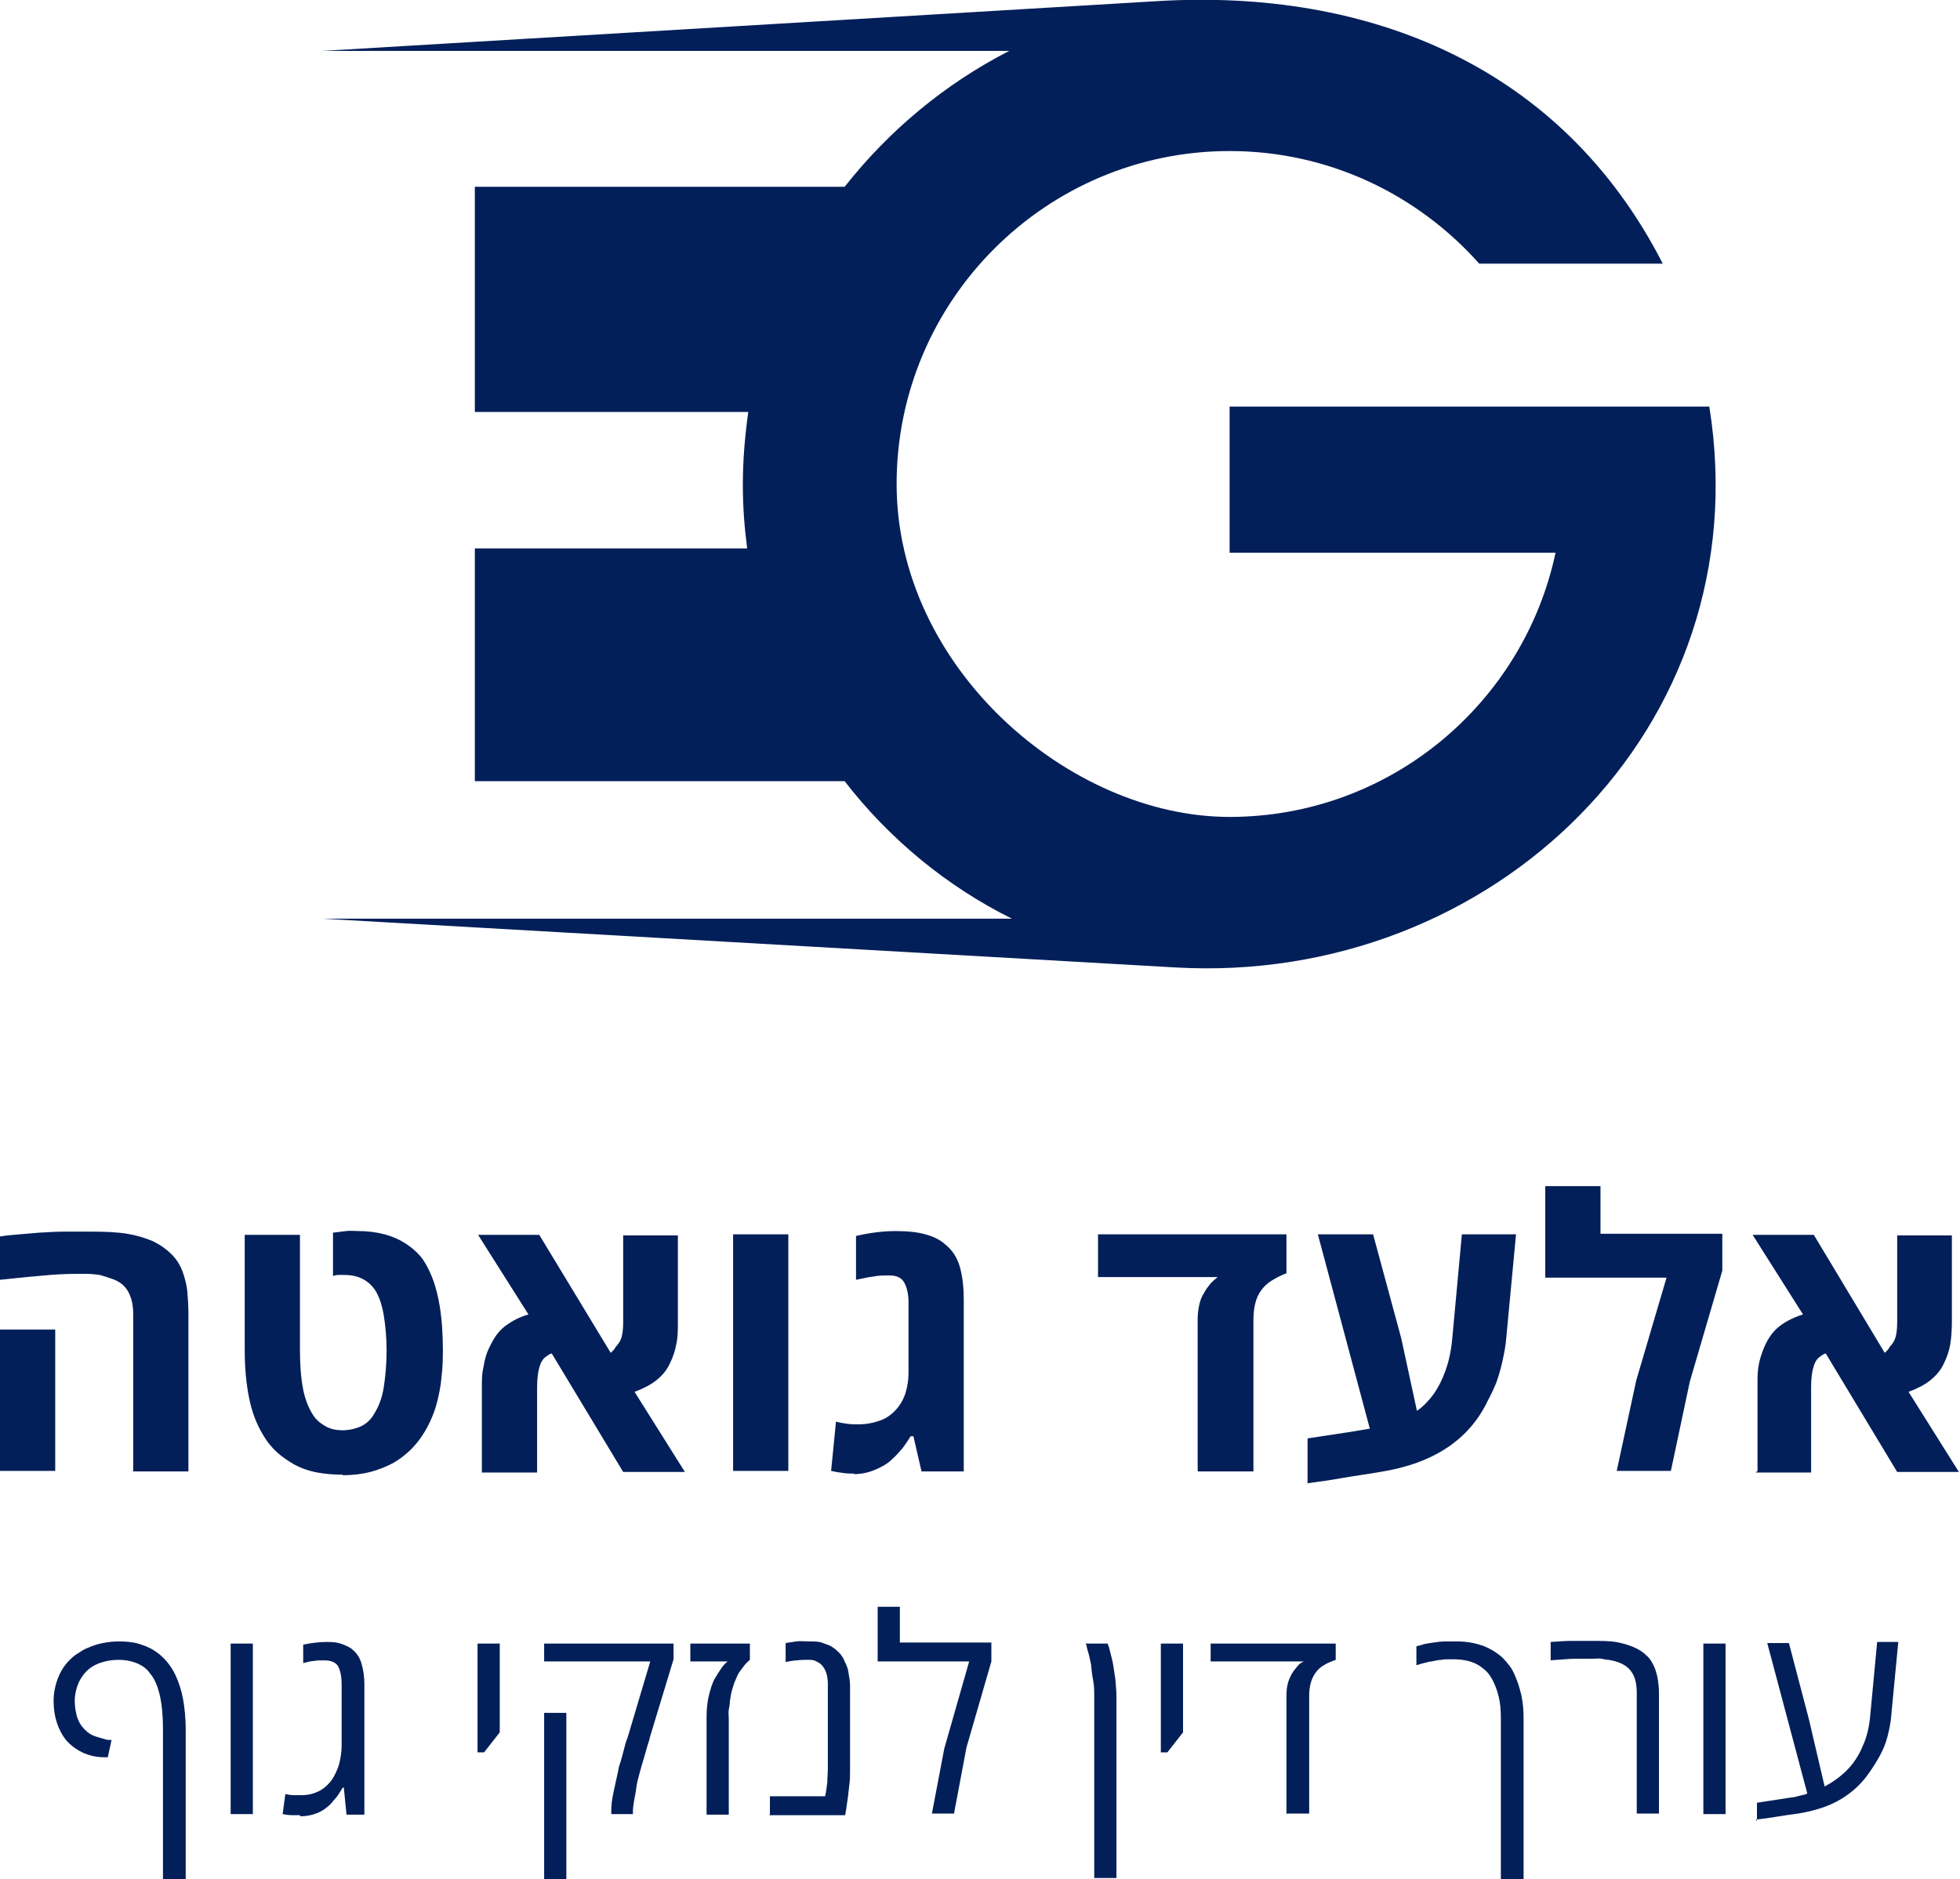 <svg xmlns="http://www.w3.org/2000/svg" viewBox="0 0 362 347.1"><defs><style>      .cls-1, .cls-2 {        fill: #021f59;      }      .cls-2 {        fill-rule: evenodd;      }    </style></defs><g><g id="Layer_2"><path class="cls-1" d="M24.6,271.7v-29c0-1.9-.4-3.3-1.1-4.4s-1.8-1.8-3.2-2.2c-.5-.2-1.2-.4-1.9-.6-.8-.1-1.6-.2-2.6-.2-1.9,0-4.1,0-6.5.2S3.7,236,0,236.4v-8c1.2-.2,2.4-.3,3.6-.4,1.2-.1,2.4-.2,3.6-.3,1.7-.1,3.3-.2,4.9-.2,1.6,0,3.2,0,4.7,0,2.6,0,4.9.1,6.7.4,1.8.3,3.4.8,4.8,1.4,1.4.7,2.5,1.5,3.4,2.4s1.6,2,2.1,3.4c.4,1.2.7,2.4.8,3.5s.2,2.6.2,4.2v29h-10.3ZM0,271.7v-26.1h10.2v26.1H0ZM63.3,272.4c-1.5,0-3.1-.1-4.7-.4-1.6-.3-3-.8-4.3-1.5-1-.6-2.1-1.3-3.1-2.2s-1.9-2-2.7-3.4c-1.2-2-2-4.2-2.5-6.7s-.8-5.4-.8-8.7v-21.4h10.2v21.4c0,2.8.2,5.2.6,7.2.4,2,1.1,3.6,1.9,4.8.6.9,1.4,1.5,2.3,2,.9.5,2,.7,3.1.7s2.5-.3,3.5-.8,1.8-1.3,2.4-2.4c.8-1.3,1.4-2.9,1.7-4.9.3-2,.5-4.2.5-6.6s-.2-4.5-.5-6.4-.8-3.4-1.5-4.6c-.6-1-1.5-1.8-2.5-2.3-1-.5-2.2-.7-3.4-.7s-.7,0-1,0-.7.1-1,.2v-8c.8-.1,1.7-.2,2.4-.3s1.6,0,2.3,0c1.7,0,3.3.2,4.8.6,1.5.4,2.9,1,4.2,1.9.9.6,1.7,1.3,2.4,2.1s1.3,1.9,1.8,3c.8,1.7,1.4,3.8,1.8,6.2.4,2.4.6,5.2.6,8.3s-.2,4.3-.4,6.2c-.3,1.9-.7,3.7-1.3,5.3-.8,2.1-1.8,3.9-3,5.4-1.2,1.5-2.7,2.8-4.4,3.8-1.3.7-2.8,1.3-4.3,1.7-1.6.4-3.3.6-5.1.6h0ZM89,271.7v-15.7c0-1.1,0-2.1.2-3s.3-1.8.6-2.7.7-1.7,1.2-2.6c.6-1.1,1.4-2.1,2.5-2.9s2.4-1.5,4.1-2l-9.3-14.7h11.3l13.2,21.8c.2-.2.3-.3.5-.5s.3-.4.4-.6c.5-.5.9-1.1,1.1-1.8.2-.7.3-1.7.3-2.8v-16h10.1v15.9c0,1.6,0,3-.3,4.2-.2,1.2-.6,2.4-1.2,3.6-.5,1.1-1.3,2.1-2.4,3s-2.5,1.6-4.1,2.2l9.3,14.8h-11.4l-13.2-21.9c-.4.1-.8.4-1.2.7s-.8.9-1,1.6c-.3.9-.5,2.2-.5,3.9v15.8h-10.2ZM135.4,271.7v-43.7h10.2v43.7h-10.2ZM157.8,272.2c-.6,0-1.3,0-2-.1s-1.5-.2-2.3-.4l.9-9.1c.7.2,1.4.3,2.1.4s1.4.1,2.1.1c1.5,0,2.9-.3,4.2-.8s2.3-1.4,3.1-2.4c.6-.8,1.1-1.7,1.4-2.8.3-1,.5-2.2.5-3.5v-13c0-1.6-.3-2.8-.8-3.7s-1.4-1.3-2.7-1.3-2,0-3,.2c-1,.1-2.1.4-3.2.6v-8.1c2.6-.6,5-.9,7.3-.9s4.1.2,5.5.6c1.5.4,2.7,1,3.6,1.8,1.4,1.1,2.3,2.5,2.8,4.3.5,1.8.7,3.8.7,6v31.7h-7.8l-1.5-6.5h-.5c-.4.6-.9,1.4-1.5,2.2-.7.8-1.3,1.5-2,2.1-.8.8-1.9,1.4-3.1,1.9s-2.5.8-3.9.8h0ZM221.2,271.7v-28c0-.9.1-1.8.3-2.7s.5-1.6.9-2.2c.3-.6.7-1.1,1.1-1.6.4-.5.9-.9,1.4-1.3h-22.1v-7.9h34.8v7.2c-1.1.4-2,.9-2.8,1.4s-1.4,1.1-1.9,1.8c-.9,1.2-1.4,3-1.4,5.5v27.9h-10.2ZM241.5,273.9v-8.2l7.9-1.2c.6-.1,1.2-.2,1.8-.3s1.2-.2,1.8-.3l-9.6-35.9h10.2l5.2,19.2,2.9,13.4c1.2-.8,2.2-1.9,3.1-3.1.9-1.3,1.6-2.7,2.2-4.4.6-1.7,1-3.5,1.2-5.6l1.8-19.5h10l-1.8,19.1c-.1,1.5-.4,2.9-.7,4.3s-.7,2.7-1.1,3.9c-.5,1.2-1,2.3-1.6,3.4-1.7,3.6-4.2,6.5-7.5,8.7-3.3,2.2-7.4,3.7-12.4,4.5-2.3.4-4.6.7-6.9,1.1-2.2.4-4.4.7-6.6,1h0ZM298.6,271.7l3.6-16.7,5.6-19h-22.4v-16.9h10.2v8.8h22.5v6.8l-6,20.5-3.5,16.5h-10.1,0ZM324.6,271.7v-15.7c0-1.1,0-2.1.1-3s.3-1.8.6-2.7.6-1.7,1.1-2.6c.6-1.1,1.4-2.1,2.5-2.9s2.5-1.5,4.1-2l-9.3-14.7h11.3l13.1,21.8c.2-.2.3-.3.5-.5s.3-.4.4-.6c.5-.5.9-1.1,1.1-1.8.2-.7.3-1.7.3-2.8v-16h10.1v15.9c0,1.6-.1,3-.3,4.2-.2,1.2-.6,2.4-1.2,3.6-.5,1.1-1.3,2.1-2.4,3s-2.5,1.6-4.1,2.2l9.3,14.8h-11.4l-13.2-21.9c-.4.1-.8.4-1.2.7s-.8.9-1,1.6c-.3.9-.5,2.2-.5,3.9v15.8h-10.2Z"></path><path class="cls-1" d="M30.1,347.1v-27.8c0-2.4-.2-4.5-.6-6.2-.4-1.7-1-3.1-1.8-4-.6-.9-1.5-1.5-2.5-1.9-1-.4-2.1-.6-3.3-.6s-2.4.2-3.5.6c-1.1.4-2,1-2.7,1.8-.6.7-1.1,1.5-1.4,2.4-.3.9-.5,1.8-.5,2.8s.2,2.4.6,3.4c.4,1,1,1.7,1.7,2.3.5.4,1,.7,1.7.9s1.3.4,2.1.6h.7c0,.1-.7,3.2-.7,3.2h-.6c-1.5,0-2.8-.3-4.1-.9-1.2-.6-2.3-1.4-3.1-2.4-.7-.9-1.2-1.9-1.6-3.1s-.6-2.5-.6-4,.3-2.9.8-4.2c.5-1.3,1.2-2.4,2.1-3.3.4-.4.9-.9,1.6-1.3.6-.4,1.2-.8,1.8-1,.9-.4,1.8-.7,2.8-.9,1-.2,2-.3,3-.3s2.5.1,3.5.4,2.1.7,3,1.3c.8.5,1.5,1.1,2.2,1.9s1.2,1.6,1.7,2.6c.6,1.3,1.1,2.8,1.4,4.4.3,1.7.5,3.6.5,5.6v27.8h-4.2ZM42.6,335.1v-31.5h4.1v31.5h-4.1ZM55.4,335.3c-.4,0-.9,0-1.5,0-.5,0-1.1-.1-1.7-.2l.5-3.7c.5.1,1,.2,1.5.2.5,0,1,0,1.5,0,1.3,0,2.4-.3,3.5-.9,1-.6,1.9-1.5,2.5-2.6.4-.8.8-1.6,1-2.5.2-.9.4-2,.4-3.1v-11.3c0-1.4-.2-2.5-.6-3.3-.4-.8-1.3-1.2-2.6-1.2s-1.2,0-1.8.1c-.6,0-1.3.2-2.1.4v-3.4c1.4-.3,2.9-.5,4.3-.5s2.1.1,2.9.4c.8.3,1.5.6,2,1.1.8.7,1.3,1.5,1.6,2.6.3,1.1.5,2.3.5,3.7v24.1h-3.3l-.5-5h-.2c-.4.6-.7,1.2-1.1,1.7s-.8.9-1.1,1.3c-.7.7-1.5,1.3-2.5,1.7s-2,.6-3.1.6h0ZM88.2,323.7v-20.1h4.1v16.4l-2.9,3.7h-1.2ZM112.9,335.1v-.7c0-.8.1-1.9.4-3.3.3-1.3.6-2.7.9-4.1,0-.4.2-.9.4-1.5.2-.7.4-1.4.6-2.2s.4-1.6.7-2.3l4.2-14.1h-19.6v-3.3h23.9v2.9l-4.4,14.5c0,.3-.2.7-.4,1.4s-.4,1.4-.6,2.1c-.2.7-.4,1.3-.5,1.7-.1.4-.3,1-.5,1.8-.2.7-.4,1.5-.5,2.4s-.3,1.6-.4,2.3-.2,1.3-.2,1.7v.7h-4.1ZM100.5,347.1v-30.7h4.1v30.7h-4.1ZM130.5,335.1v-17.8c0-1.4.1-2.7.4-4,.3-1.2.6-2.3,1.1-3.2.4-.7.8-1.3,1.2-1.9s.8-1,1.2-1.3h-6.9v-3.3h11v3c-.3.3-.7.6-1,1-.3.4-.6.8-.9,1.2s-.5.9-.7,1.4c-.3.6-.5,1.3-.7,2s-.3,1.4-.4,2.1c0,.5-.1.9-.2,1.5s0,1,0,1.6v17.8h-4.1ZM142.2,335.1v-3.3h10.2c.2-.9.3-1.8.4-2.6,0-.9.1-1.7.1-2.6v-15.5c0-.8-.1-1.5-.3-2.1-.2-.6-.5-1.1-.9-1.5-.3-.3-.7-.5-1.1-.7s-.9-.2-1.4-.2-1.3,0-2,.1c-.7,0-1.4.2-2.1.3v-3.5c.6-.1,1.3-.2,2-.3s1.5,0,2.4,0,1.8,0,2.5.3,1.3.4,1.8.8c.5.3.9.7,1.3,1.1.4.5.7.9.9,1.5.3.6.6,1.2.7,2s.3,1.5.3,2.4v15.5c0,.8,0,1.7-.1,2.6s-.2,1.8-.3,2.6c-.1.8-.2,1.5-.3,2.1l-.2,1.2h-14ZM172.1,335.1l2.3-12.1,4.6-16.1h-16.9v-10.1h4.1v6.6h16.9v3.5l-4.6,15.9-2.3,12.2h-4.1ZM202.1,347v-33.5c0-1,0-2.1-.2-3.1s-.3-2-.4-3c-.2-1-.4-1.9-.7-2.8,0-.2-.1-.3-.1-.5,0-.2-.1-.3-.2-.5h4.1c0,.2.1.4.2.6s.1.5.2.8c.1.4.3,1.1.5,2,.2,1,.3,2,.5,3.2.1,1.2.2,2.2.2,3.2v33.5h-4.1ZM214.4,323.7v-20.1h4.1v16.4l-2.9,3.7h-1.2ZM237.6,335.1v-21.9c0-.9.1-1.7.3-2.4s.5-1.3.8-1.8c.3-.5.7-.9,1-1.3s.7-.6,1.1-.8h-17.2v-3.3h23.1v3c-.8.3-1.6.6-2.2,1-.7.4-1.2.9-1.6,1.5-.7,1-1.1,2.4-1.1,4.1v21.8h-4.1ZM277.2,347.1v-29.6c0-1.5-.1-2.9-.4-4.1s-.7-2.3-1.2-3.2c-.3-.5-.6-1-1-1.4-.4-.4-.8-.7-1.2-1-1.3-.9-3-1.3-5-1.3s-1.5,0-2.1.1c-.7,0-1.3.2-1.9.3-.4,0-.9.2-1.4.3s-1,.3-1.4.4v-3.5c.4-.1.9-.2,1.4-.4.5-.1,1.1-.2,1.8-.3.7-.1,1.4-.2,2.1-.2s1.5,0,2.3,0c1.7,0,3.2.3,4.7.8,1.5.6,2.6,1.3,3.6,2.2.5.5.9,1,1.3,1.5s.7,1.1,1,1.8c.5,1.1.9,2.4,1.2,3.7.3,1.4.4,2.8.4,4.4v29.6h-4.2ZM302.3,335.1v-22.4c0-1.9-.4-3.3-1.3-4.3s-2.2-1.5-3.9-1.8c-.4,0-.8-.1-1.3-.2s-1,0-1.5,0-1.4,0-2.4,0c-.9,0-1.9,0-2.9.1s-1.8.1-2.6.2v-3.4c1.5-.1,2.8-.2,4-.2,1.2,0,2.3,0,3.3,0,2,0,3.5,0,4.7.2,1.2.2,2.2.5,3.2.9s1.9,1,2.5,1.6c.7.6,1.2,1.5,1.6,2.5.2.6.4,1.3.5,2s.2,1.5.2,2.3v22.4h-4.1,0ZM314.6,335.1v-31.5h4.1v31.5h-4.1ZM324.5,336.4v-3.4l6.5-1c.5,0,.9-.2,1.4-.3.5-.1,1-.2,1.4-.4l-7.4-27.8h4l3.7,14.1,2.9,12.4c1.5-.8,2.9-1.8,4.1-3,1.2-1.2,2.2-2.7,2.9-4.4.8-1.7,1.2-3.5,1.4-5.5l1.3-13.8h3.9l-1.3,13.6c-.1,1.4-.4,2.7-.7,3.9s-.8,2.4-1.4,3.5c-.6,1.1-1.3,2.2-2,3.2-1.4,2-3.1,3.6-5.3,4.9-2.2,1.3-4.8,2.1-7.8,2.6-1.5.2-2.9.4-4.1.6-1.3.2-2.5.4-3.7.5h0Z"></path><path class="cls-2" d="M227.1,27.9c18.4,0,34.8,8.1,46.1,20.8h33.9C288.4,12.1,252.7-2.1,213.9.2L59.6,9.4h126.8c-11.9,6.1-22.2,14.7-30.4,25.1h-68.3v41.6h50.5c-.6,4.3-1,8.8-1,13.3s.3,8,.8,11.9h-50.3v43h68.3c8.2,10.6,18.8,19.4,30.9,25.4H59.6l157.4,9c58.6,3.4,108.2-44.2,98.7-103.6h-88.6v27h60.2c-5.9,27.8-30.6,48.8-60.2,48.8s-61.5-27.6-61.5-61.5,27.6-61.5,61.5-61.5h0Z"></path></g></g></svg>